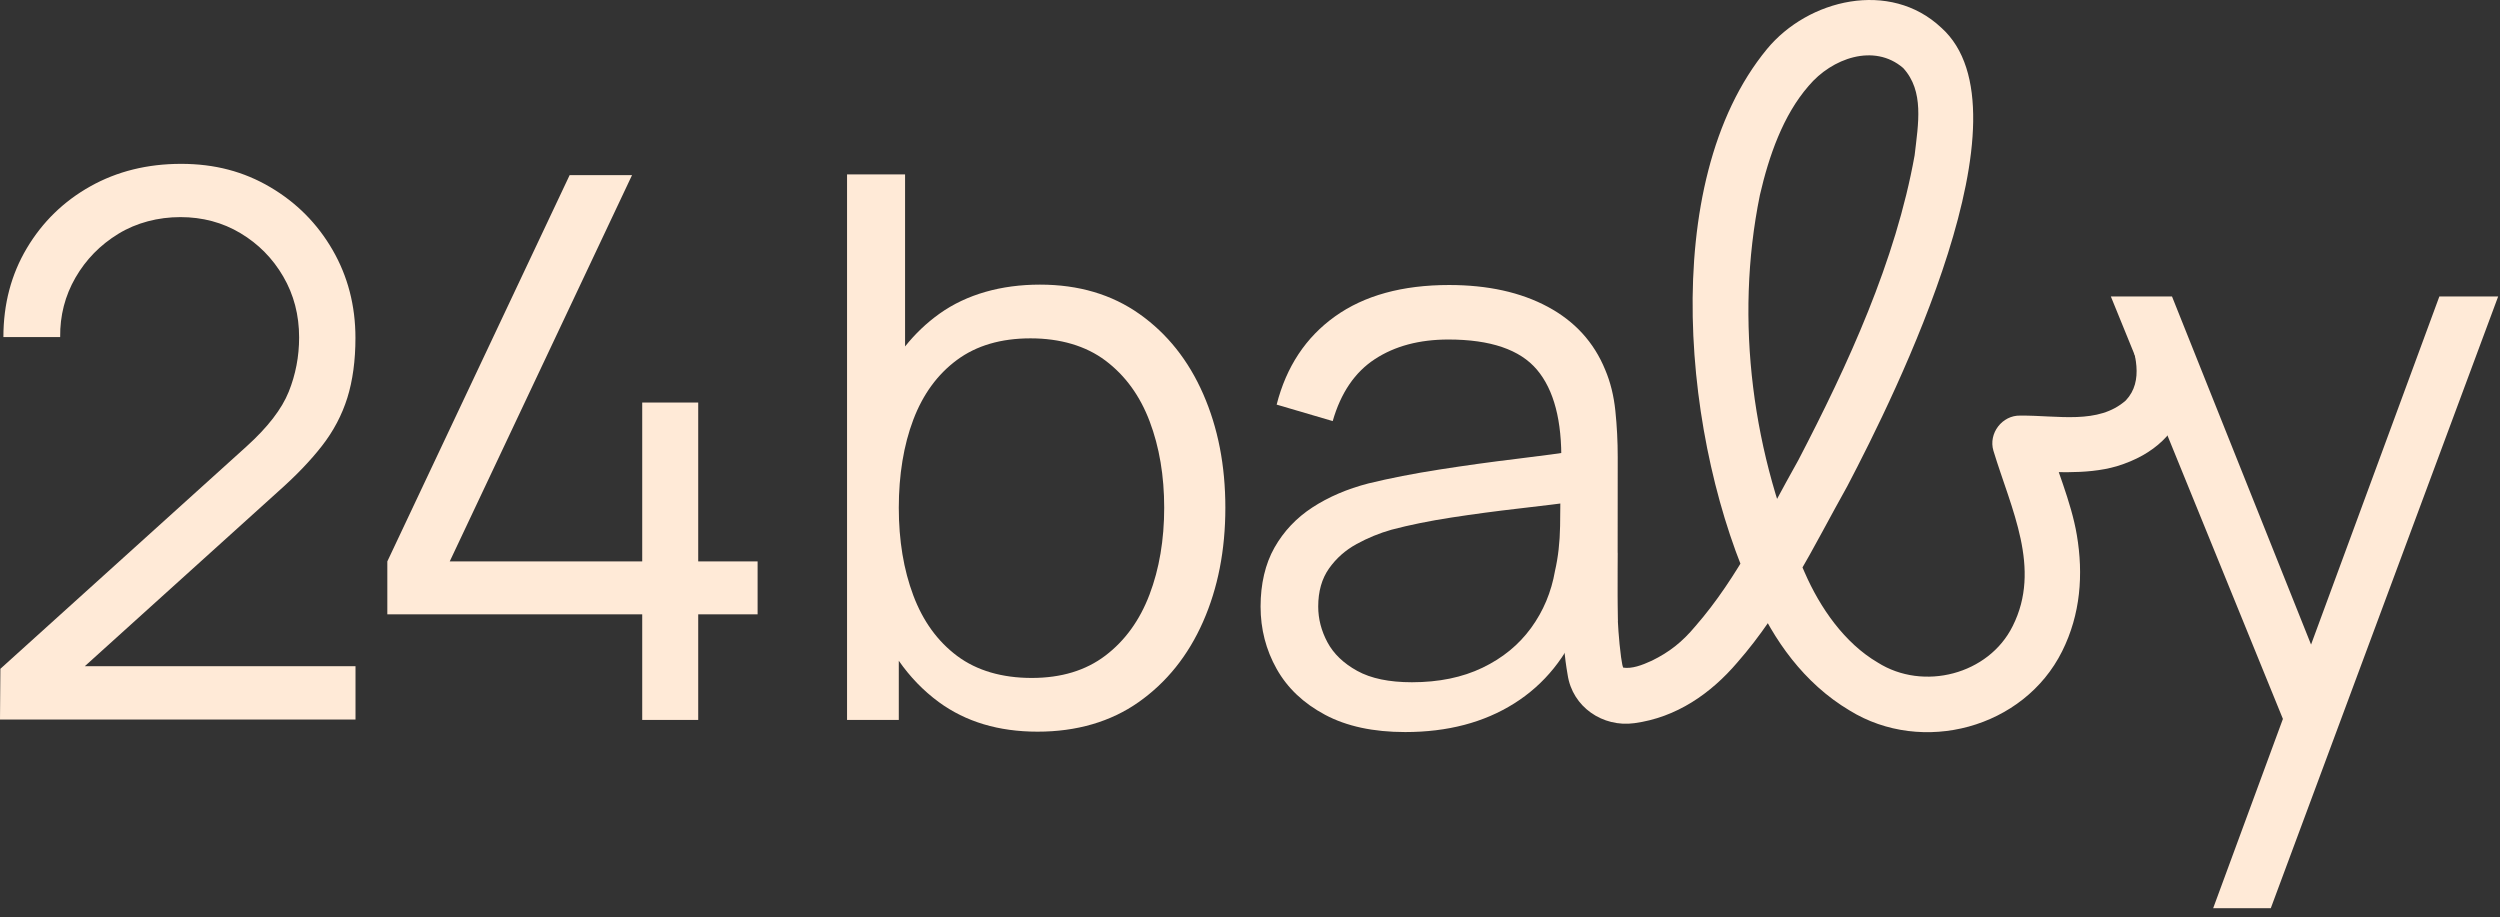 <svg width="259" height="95" viewBox="0 0 259 95" fill="none" xmlns="http://www.w3.org/2000/svg">
<rect x="0" y="0" width="259" height="95" fill="#333333" stroke="none"/>
<g clip-path="url(#clip0_893_68165)">
<path d="M0 74.541L0.041 69.287L25.547 46.245C27.74 44.262 29.195 42.373 29.913 40.585C30.63 38.797 30.989 36.922 30.989 34.958C30.989 32.636 30.441 30.53 29.344 28.648C28.248 26.765 26.772 25.269 24.917 24.159C23.062 23.048 20.984 22.493 18.69 22.493C16.395 22.493 14.148 23.069 12.266 24.22C10.384 25.371 8.901 26.887 7.818 28.763C6.735 30.645 6.207 32.697 6.234 34.918H0.352C0.352 31.498 1.164 28.424 2.782 25.709C4.4 22.994 6.593 20.854 9.362 19.304C12.13 17.753 15.264 16.975 18.764 16.975C22.264 16.975 25.262 17.78 27.99 19.385C30.718 20.99 32.878 23.163 34.455 25.892C36.032 28.621 36.824 31.661 36.824 35.006C36.824 37.355 36.54 39.427 35.985 41.215C35.423 43.002 34.55 44.661 33.358 46.191C32.167 47.722 30.657 49.292 28.83 50.911L6.187 71.366L5.287 69.016H36.831V74.541H0ZM66.534 74.582V63.647H40.127V58.162L59.013 18.146H65.478L46.592 58.162H66.534V41.702H72.335V58.162H78.488V63.647H72.335V74.582H66.534Z" fill="#FFEAD7"/>
<path d="M118.053 32.534C115.183 30.503 111.744 29.487 107.737 29.487C103.729 29.487 100.155 30.489 97.339 32.493C95.992 33.455 94.801 34.593 93.765 35.892V18.071H87.754V74.582H93.115V68.454C94.273 70.12 95.647 71.548 97.258 72.733C100.047 74.778 103.459 75.801 107.493 75.801C111.527 75.801 115.074 74.778 117.972 72.733C120.869 70.689 123.089 67.919 124.632 64.425C126.176 60.931 126.947 56.991 126.947 52.603C126.947 48.216 126.182 44.316 124.653 40.822C123.123 37.328 120.923 34.565 118.053 32.534ZM119.088 61.602C118.073 64.27 116.55 66.375 114.519 67.919C112.489 69.463 109.943 70.235 106.884 70.235C103.824 70.235 101.198 69.477 99.167 67.96C97.136 66.443 95.62 64.351 94.618 61.683C93.616 59.015 93.115 55.989 93.115 52.603C93.115 49.218 93.616 46.123 94.618 43.483C95.62 40.842 97.129 38.777 99.147 37.287C101.164 35.798 103.702 35.053 106.762 35.053C109.822 35.053 112.495 35.825 114.54 37.369C116.584 38.912 118.107 41.011 119.109 43.666C120.111 46.32 120.611 49.299 120.611 52.603C120.611 55.907 120.104 58.934 119.088 61.602Z" fill="#FFEAD7"/>
<path d="M167.542 57.269C167.475 60.844 167.475 64.541 167.942 68.082L168.064 68.82C168.118 69.104 168.192 69.213 168.185 69.206C168.185 69.186 168.084 69.125 168.158 69.165C169.052 69.307 170.088 68.928 171.13 68.448C172.951 67.554 174.271 66.518 175.638 64.879C180.065 59.815 183.01 53.524 186.313 47.661C191.464 37.761 196.392 27.05 198.355 16.088C198.734 12.797 199.364 9.445 197.171 7.048C194.165 4.455 189.779 6.033 187.376 8.897C184.716 11.95 183.253 16.189 182.326 20.204C179.666 33.252 181.568 47.227 186.97 59.32C188.56 62.97 191.099 66.626 194.531 68.637C199.262 71.63 206.038 69.876 208.516 64.859C211.521 58.88 208.36 52.759 206.519 46.699C205.977 44.891 207.433 43.002 209.308 43.056C213.207 43.023 217.383 44.004 220.233 41.486C222.135 39.461 221.228 36.57 220.341 33.943L225.303 31.979C228.227 38.736 227.3 45.873 219.292 48.304C216.05 49.252 212.259 48.832 209.267 48.812L212.056 45.155C212.949 48.324 214.574 51.926 215.163 55.447C215.847 59.51 215.549 63.64 213.64 67.466C209.673 75.449 199.147 78.252 191.62 73.607C186.861 70.777 183.714 66.24 181.724 61.71C174.474 46.266 171.577 19.019 183.057 5.085C187.322 -0.088 195.803 -2.126 201.11 2.864C210.878 11.571 196.44 40.72 191.376 50.376C187.89 56.598 184.743 63.22 179.977 68.644C177.236 71.853 173.689 74.332 169.316 74.921C166.06 75.374 162.899 73.255 162.405 69.897C162.08 68.061 161.917 66.105 161.836 64.283C161.728 61.859 161.721 59.51 161.782 57.079L167.536 57.262L167.542 57.269Z" fill="#FFEAD7"/>
<path d="M145.583 75.841C142.28 75.841 139.511 75.245 137.277 74.053C135.043 72.862 133.372 71.277 132.261 69.3C131.151 67.323 130.596 65.17 130.596 62.84C130.596 60.511 131.077 58.419 132.038 56.726C132.999 55.034 134.312 53.645 135.978 52.562C137.643 51.479 139.572 50.653 141.765 50.084C143.985 49.542 146.443 49.062 149.137 48.642C151.831 48.222 154.471 47.856 157.057 47.545C159.642 47.233 161.91 46.929 163.86 46.631L161.748 47.931C161.829 43.597 160.989 40.388 159.229 38.303C157.47 36.217 154.41 35.174 150.051 35.174C147.045 35.174 144.507 35.851 142.435 37.206C140.364 38.56 138.909 40.699 138.069 43.624L132.261 41.918C133.263 37.991 135.28 34.944 138.313 32.777C141.346 30.611 145.285 29.527 150.132 29.527C154.139 29.527 157.544 30.279 160.346 31.782C163.149 33.285 165.132 35.459 166.296 38.303C166.838 39.575 167.19 40.997 167.352 42.568C167.515 44.139 167.596 45.737 167.596 47.362L167.583 64.344L162.276 67.953V63.612L163.819 64.262C162.33 68.027 160.015 70.898 156.874 72.875C153.733 74.852 149.969 75.841 145.583 75.841ZM146.273 70.681C149.062 70.681 151.499 70.18 153.584 69.178C155.669 68.176 157.348 66.802 158.62 65.055C159.893 63.308 160.719 61.337 161.098 59.144C161.423 57.735 161.599 56.185 161.626 54.492C161.653 52.799 161.666 51.533 161.666 50.693L163.941 51.871C161.91 52.142 159.71 52.413 157.341 52.684C154.972 52.955 152.643 53.266 150.355 53.618C148.067 53.971 146.003 54.39 144.161 54.878C142.916 55.23 141.711 55.724 140.547 56.361C139.382 56.997 138.428 57.843 137.683 58.9C136.939 59.956 136.567 61.27 136.567 62.84C136.567 64.114 136.885 65.346 137.521 66.537C138.157 67.729 139.186 68.718 140.608 69.503C142.029 70.289 143.918 70.681 146.273 70.681Z" fill="#FFEAD7"/>
<path d="M229.284 94.089L237.772 71.054L237.894 77.879L218.683 30.713H225.019L240.777 70.161H238.178L252.718 30.713H258.81L235.254 94.089H229.284Z" fill="#FFEAD7"/>
</g>
<defs>
<clipPath id="clip0_893_68165">
<rect width="258.81" height="94.089" fill="white"/>
</clipPath>
</defs>
</svg>
